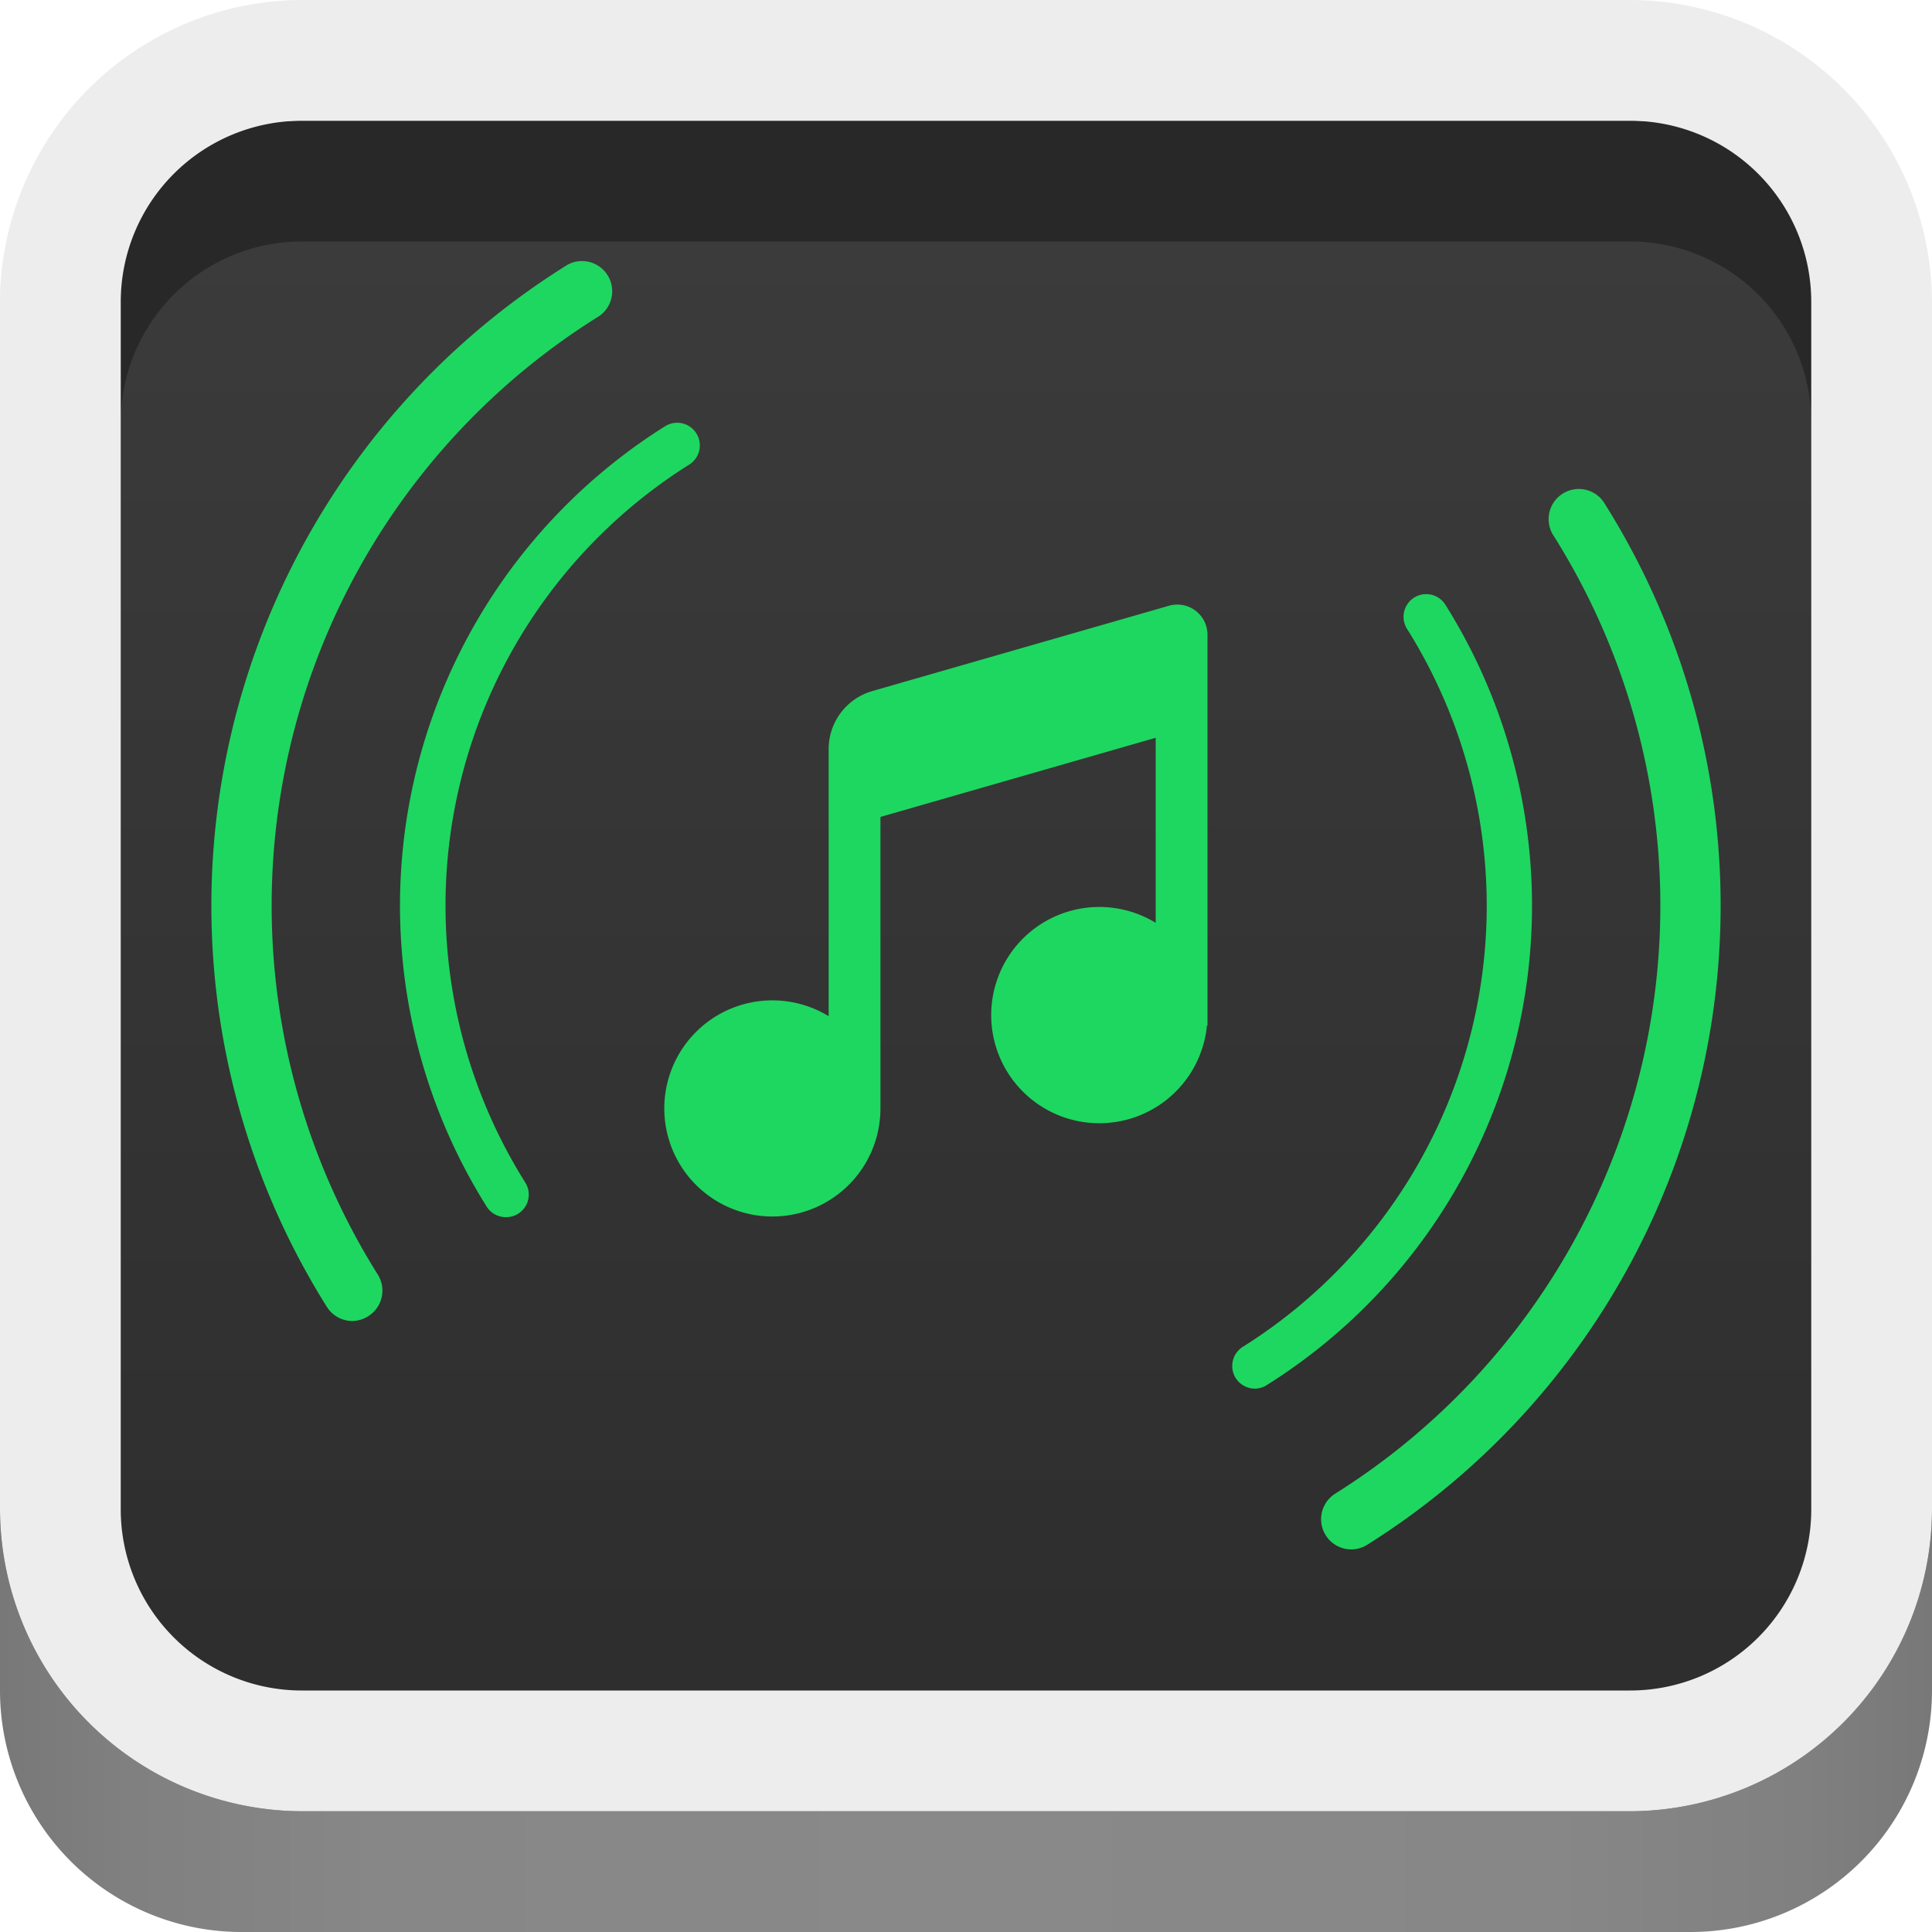 <svg xmlns="http://www.w3.org/2000/svg" viewBox="0 0 32 32"><defs><linearGradient id="a" y1="24" x2="32" y2="24" gradientUnits="userSpaceOnUse"><stop offset="0" stop-color="#787878"/><stop offset=".067" stop-color="gray"/><stop offset=".196" stop-color="#878787"/><stop offset=".5" stop-color="#898989"/><stop offset=".804" stop-color="#878787"/><stop offset=".933" stop-color="gray"/><stop offset="1" stop-color="#787878"/></linearGradient><linearGradient id="b" x1="16" y1="29" x2="16" y2="2" gradientUnits="userSpaceOnUse"><stop offset="0" stop-color="#2d2d2d"/><stop offset="1" stop-color="#3c3c3c"/></linearGradient></defs><path d="M0 16h32v12a4 4 0 0 1-4 4H4a4 4 0 0 1-4-4V16Z" fill="url(#a)"/><rect x="1" y="2" width="30" height="27" rx="4" ry="4" fill="url(#b)"/><path d="M27 4a3 3 0 0 1 3 3v18a3 3 0 0 1-3 3H5a3 3 0 0 1-3-3V7a3 3 0 0 1 3-3h22m0-2H5a5.015 5.015 0 0 0-5 5v18a5.015 5.015 0 0 0 5 5h22a5.015 5.015 0 0 0 5-5V7a5.015 5.015 0 0 0-5-5Z" fill="#282828"/><path d="M27 2a3 3 0 0 1 3 3v20a3 3 0 0 1-3 3H5a3 3 0 0 1-3-3V5a3 3 0 0 1 3-3h22m0-2H5a5.015 5.015 0 0 0-5 5v20a5.015 5.015 0 0 0 5 5h22a5.015 5.015 0 0 0 5-5V5a5.015 5.015 0 0 0-5-5Z" fill="#ededed"/><path d="M14.449 11.446a1 1 0 0 0-.724.961v4.424a1.79 1.79 0 1 0 .858 1.527v-4.827l4.559-1.311v3.065a1.791 1.791 0 1 0 .849 1.7H20v-6.471a.5.5 0 0 0-.638-.481ZM8.378 20.16a.373.373 0 0 1-.318-.176A9.374 9.374 0 0 1 11.016 7.06a.375.375 0 0 1 .4.635A8.626 8.626 0 0 0 8.7 19.586a.374.374 0 0 1-.317.574Z" fill="#1ed760"/><path d="M5.837 21.88a.5.5 0 0 1-.423-.234 12.5 12.5 0 0 1 3.94-17.232.5.5 0 1 1 .531.846A11.5 11.5 0 0 0 6.26 21.115a.5.5 0 0 1-.16.685.507.507 0 0 1-.263.08ZM20.786 23a.375.375 0 0 1-.2-.693 8.626 8.626 0 0 0 2.719-11.891.375.375 0 1 1 .635-.4 9.374 9.374 0 0 1-2.956 12.924.37.37 0 0 1-.198.06Z" fill="#1ed760"/><path d="M22.381 25.663a.5.5 0 0 1-.266-.923A11.5 11.5 0 0 0 25.74 8.885a.5.5 0 1 1 .846-.531 12.5 12.5 0 0 1-3.94 17.232.5.5 0 0 1-.265.077Z" fill="#1ed760"/></svg>